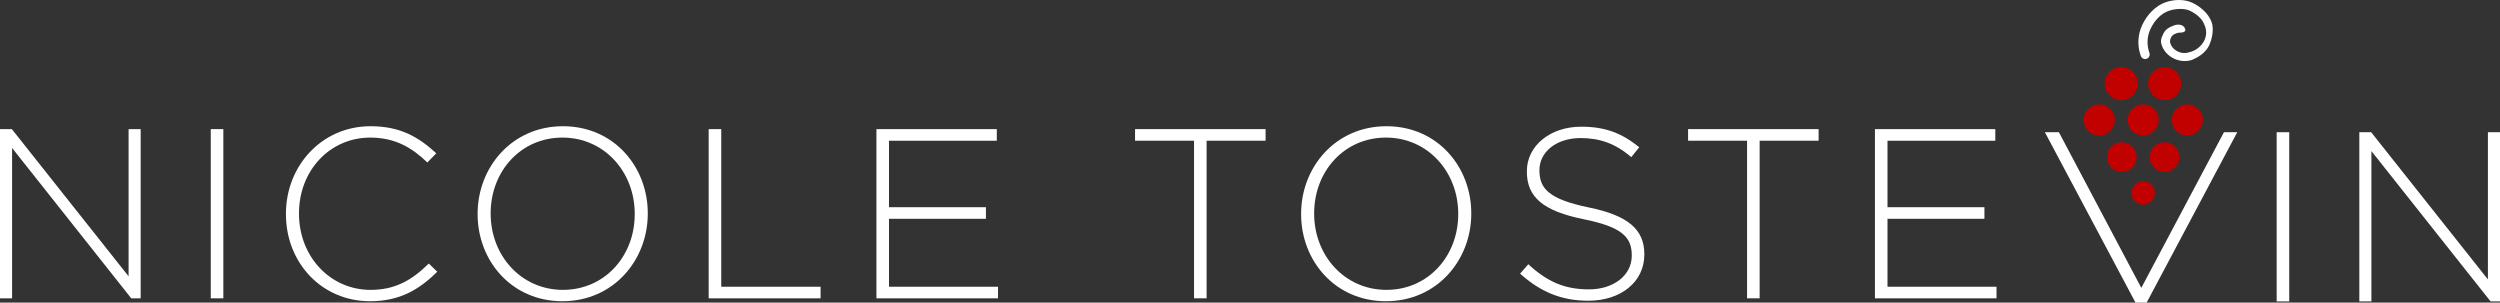 <?xml version="1.0" encoding="UTF-8"?>
<svg xmlns="http://www.w3.org/2000/svg" width="6180.74" height="748.18" viewBox="0 0 6180.74 748.18">
  <rect x="0" y="0" width="6180.74" height="748.18" fill="#333333" stroke="none"/>
  <defs>
    <style>
      .uuid-ac42be41-984f-4a3c-b806-4a7dfe13f7c1 {
        fill: #c10000;
      }

      .uuid-8d575f28-f51e-4ab1-a7bf-d86a8ec1078d {
        fill: #fff;
      }
    </style>
  </defs>
  <g id="uuid-1ca196f3-513a-45aa-b7ef-c6bad2692661" data-name="tostevin_live_light_copy_2">
    <g>
      <path class="uuid-8d575f28-f51e-4ab1-a7bf-d86a8ec1078d" d="M0,319.22h29.28l288.63,363.93v-363.93h29.88v418.31h-23.31L29.88,365.83v371.69H0v-418.31Z"/>
      <path class="uuid-8d575f28-f51e-4ab1-a7bf-d86a8ec1078d" d="M521.08,319.22h31.07v418.31h-31.07v-418.31Z"/>
      <path class="uuid-8d575f28-f51e-4ab1-a7bf-d86a8ec1078d" d="M706.92,529.57v-1.19c0-118.32,88.44-216.32,209.15-216.32,74.7,0,119.52,27.49,162.54,66.93l-22.11,22.71c-36.45-35.26-78.28-61.55-141.03-61.55-100.39,0-176.29,81.87-176.29,187.04v1.2c0,105.77,77.09,188.24,176.88,188.24,60.36,0,101.59-23.31,144.02-65.14l20.92,20.32c-44.22,43.62-92.03,72.9-166.13,72.9-119.52,0-207.96-95.02-207.96-215.13Z"/>
      <path class="uuid-8d575f28-f51e-4ab1-a7bf-d86a8ec1078d" d="M1180.8,529.57v-1.19c0-114.14,84.26-216.32,210.95-216.32s209.75,100.99,209.75,215.13v1.2c0,114.14-84.26,216.32-210.95,216.32s-209.75-100.99-209.75-215.13ZM1569.23,529.57v-1.19c0-103.38-75.29-188.24-178.68-188.24s-177.48,83.66-177.48,187.04v1.2c0,103.38,75.3,188.24,178.68,188.24s177.48-83.66,177.48-187.04Z"/>
      <path class="uuid-8d575f28-f51e-4ab1-a7bf-d86a8ec1078d" d="M1752.08,319.22h31.07v389.62h245.6v28.68h-276.68v-418.31Z"/>
      <path class="uuid-8d575f28-f51e-4ab1-a7bf-d86a8ec1078d" d="M2166.79,319.22h297.59v28.68h-266.52v164.33h239.63v28.68h-239.63v167.92h269.51v28.68h-300.58v-418.31Z"/>
      <path class="uuid-8d575f28-f51e-4ab1-a7bf-d86a8ec1078d" d="M2952,347.9h-145.81v-28.68h322.69v28.68h-145.81v389.62h-31.07v-389.62Z"/>
      <path class="uuid-8d575f28-f51e-4ab1-a7bf-d86a8ec1078d" d="M3216.73,529.57v-1.19c0-114.14,84.26-216.32,210.95-216.32s209.75,100.99,209.75,215.13v1.2c0,114.14-84.26,216.32-210.95,216.32s-209.75-100.99-209.75-215.13ZM3605.16,529.57v-1.19c0-103.38-75.29-188.24-178.68-188.24s-177.48,83.66-177.48,187.04v1.2c0,103.38,75.29,188.24,178.68,188.24s177.48-83.66,177.48-187.04Z"/>
      <path class="uuid-8d575f28-f51e-4ab1-a7bf-d86a8ec1078d" d="M3758.13,676.57l20.32-23.31c46.01,42.43,88.44,62.15,149.99,62.15s105.77-35.26,105.77-83.06v-1.19c0-44.22-23.31-69.92-118.32-89.04-100.39-20.32-141.03-54.38-141.03-117.72v-1.2c0-62.15,56.77-109.95,134.46-109.95,60.95,0,100.99,16.73,143.42,50.79l-19.72,24.5c-39.44-34.06-78.88-47.21-124.89-47.21-61.55,0-102.19,35.26-102.19,78.88v1.2c0,44.22,22.71,71.11,121.91,91.43,96.81,19.72,137.44,54.38,137.44,115.33v1.19c0,67.53-57.96,114.14-138.64,114.14-66.93,0-118.32-22.11-168.52-66.93Z"/>
      <path class="uuid-8d575f28-f51e-4ab1-a7bf-d86a8ec1078d" d="M4319.26,347.9h-145.81v-28.68h322.69v28.68h-145.81v389.62h-31.07v-389.62Z"/>
      <path class="uuid-8d575f28-f51e-4ab1-a7bf-d86a8ec1078d" d="M4635.38,319.22h297.59v28.68h-266.52v164.33h239.63v28.68h-239.63v167.92h269.51v28.68h-300.58v-418.31Z"/>
    </g>
    <path class="uuid-8d575f28-f51e-4ab1-a7bf-d86a8ec1078d" d="M5628.59,326.88h31.07v418.31h-31.07v-418.31Z"/>
    <path class="uuid-8d575f28-f51e-4ab1-a7bf-d86a8ec1078d" d="M5832.95,326.88h29.28l288.63,363.93v-363.93h29.88v418.31h-23.31l-294.61-371.69v371.69h-29.88v-418.31Z"/>
  </g>
  <g id="uuid-be72127a-bd34-424c-b435-69dd4ad4c998" data-name="Layer_4">
    <path class="uuid-8d575f28-f51e-4ab1-a7bf-d86a8ec1078d" d="M5055.55,326.88h34.66l203.74,384.84,204.33-384.84h32.87l-224.05,421.29h-27.49l-224.05-421.29Z"/>
  </g>
  <g id="uuid-86eb8f30-768a-40c6-a591-44e4e3fccec5" data-name="Layer_5">
    <circle class="uuid-ac42be41-984f-4a3c-b806-4a7dfe13f7c1" cx="5298.45" cy="477.09" r="29.01"/>
    <circle class="uuid-ac42be41-984f-4a3c-b806-4a7dfe13f7c1" cx="5245.74" cy="388.46" r="36.72"/>
    <circle class="uuid-ac42be41-984f-4a3c-b806-4a7dfe13f7c1" cx="5351.29" cy="388.46" r="36.72"/>
    <circle class="uuid-ac42be41-984f-4a3c-b806-4a7dfe13f7c1" cx="5189.48" cy="296.6" r="38.46" transform="translate(4525.75 5451.99) rotate(-85.93)"/>
    <circle class="uuid-ac42be41-984f-4a3c-b806-4a7dfe13f7c1" cx="5298.46" cy="296.6" r="38.46"/>
    <circle class="uuid-ac42be41-984f-4a3c-b806-4a7dfe13f7c1" cx="5407.55" cy="296.6" r="38.46"/>
    <circle class="uuid-ac42be41-984f-4a3c-b806-4a7dfe13f7c1" cx="5244.09" cy="206.74" r="40.83"/>
    <circle class="uuid-ac42be41-984f-4a3c-b806-4a7dfe13f7c1" cx="5351.64" cy="206.74" r="40.83"/>
  </g>
  <g id="uuid-f1eef08e-fe6e-4164-aa2f-3512880e1ef6" data-name="Layer_3">
    <path class="uuid-8d575f28-f51e-4ab1-a7bf-d86a8ec1078d" d="M5402.83,73.01c.93,9.67-15.37,6.86-19.86,8.49-6.32,2.28-12.41,4.7-15.26,10.79-2.85,6.09-3.86,9.52-1.57,15.84,6.71,18.54,29.08,27.26,46.04,21.13l.37-.11c15.72-3.51,29.88-14.52,36.95-28.72,4.36-8.78,7.98-22.73.41-39.33l-.08-.18c-.21-.46-.42-.91-.59-1.38-4.81-12.59-18.15-25.01-35.69-33.23-10.89-5.11-32.53-6.43-52.83.91-17.54,6.33-33.98,22.83-43.96,44.12-8.81,18.81-9.78,39.92-2.71,59.45,2.11,5.84-.93,12.34-6.78,14.49-2.86,1.03-5.93.89-8.66-.39-2.74-1.29-4.81-3.56-5.84-6.4-9.12-25.21-7.88-52.47,3.5-76.75,12.46-26.58,33.67-47.44,56.75-55.8,22.72-8.22,48.44-7.88,67.14.88,17.67,8.28,39.45,25.15,47.6,47.68,6.29,17.39,1.33,41.78-6.38,58.24-6.49,13.84-21.19,26.5-39.47,34.02-.32.34-.77.64-1.34.85-6.1,2.2-12.63,3.3-19.23,3.3-8.67,0-17.47-1.88-25.66-5.61-14.51-6.6-25.74-18.44-30.82-32.47-4.34-12.01-1.75-17.99,3.67-29.55,5.42-11.55,15.01-16.31,27.02-20.66,10.17-3.68,22.81-1.89,26.53,8.16"/>
  </g>
</svg>